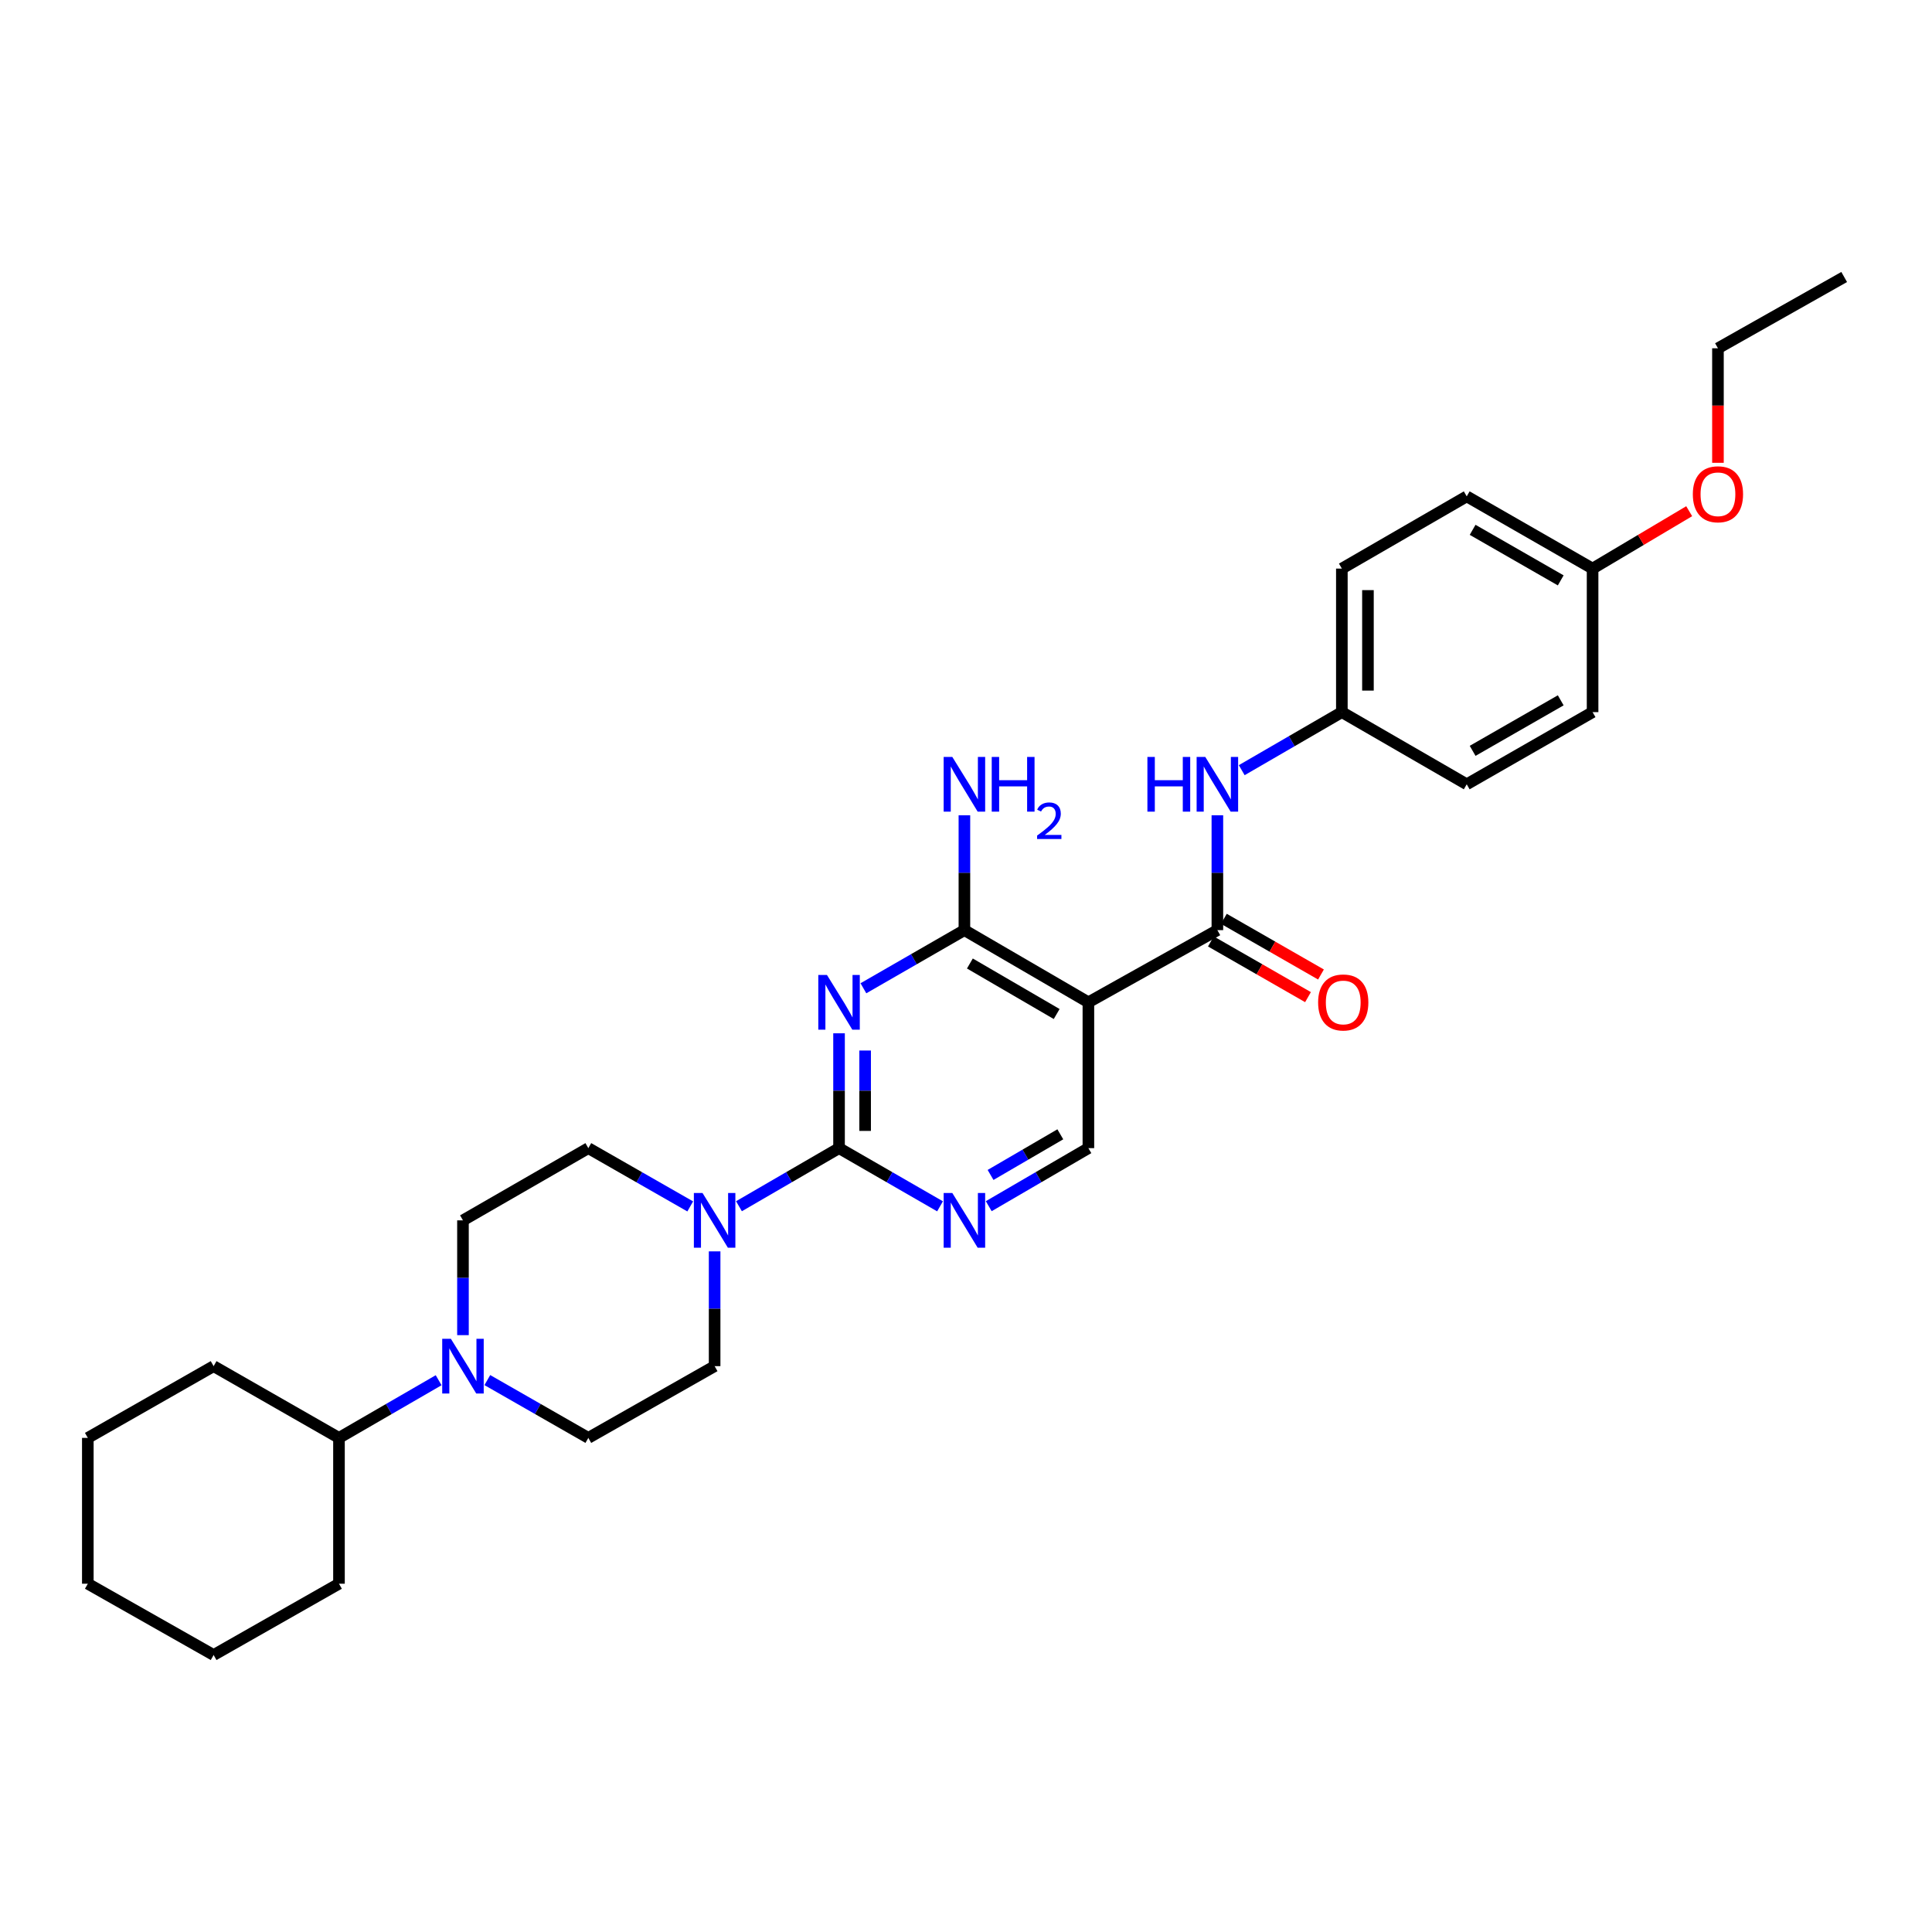 <?xml version='1.0' encoding='iso-8859-1'?>
<svg version='1.1' baseProfile='full'
              xmlns='http://www.w3.org/2000/svg'
                      xmlns:rdkit='http://www.rdkit.org/xml'
                      xmlns:xlink='http://www.w3.org/1999/xlink'
                  xml:space='preserve'
width='1000px' height='1000px' viewBox='0 0 1000 1000'>
<!-- END OF HEADER -->
<rect style='opacity:1.0;fill:#FFFFFF;stroke:none' width='1000' height='1000' x='0' y='0'> </rect>
<path class='bond-0' d='M 434.287,534.836 L 434.287,564.556' style='fill:none;fill-rule:evenodd;stroke:#0000FF;stroke-width:6px;stroke-linecap:butt;stroke-linejoin:miter;stroke-opacity:1' />
<path class='bond-0' d='M 434.287,564.556 L 434.287,594.275' style='fill:none;fill-rule:evenodd;stroke:#000000;stroke-width:6px;stroke-linecap:butt;stroke-linejoin:miter;stroke-opacity:1' />
<path class='bond-0' d='M 447.788,543.752 L 447.788,564.556' style='fill:none;fill-rule:evenodd;stroke:#0000FF;stroke-width:6px;stroke-linecap:butt;stroke-linejoin:miter;stroke-opacity:1' />
<path class='bond-0' d='M 447.788,564.556 L 447.788,585.36' style='fill:none;fill-rule:evenodd;stroke:#000000;stroke-width:6px;stroke-linecap:butt;stroke-linejoin:miter;stroke-opacity:1' />
<path class='bond-2' d='M 446.899,511.529 L 473.037,496.482' style='fill:none;fill-rule:evenodd;stroke:#0000FF;stroke-width:6px;stroke-linecap:butt;stroke-linejoin:miter;stroke-opacity:1' />
<path class='bond-2' d='M 473.037,496.482 L 499.175,481.436' style='fill:none;fill-rule:evenodd;stroke:#000000;stroke-width:6px;stroke-linecap:butt;stroke-linejoin:miter;stroke-opacity:1' />
<path class='bond-4' d='M 434.287,594.275 L 408.388,609.309' style='fill:none;fill-rule:evenodd;stroke:#000000;stroke-width:6px;stroke-linecap:butt;stroke-linejoin:miter;stroke-opacity:1' />
<path class='bond-4' d='M 408.388,609.309 L 382.488,624.344' style='fill:none;fill-rule:evenodd;stroke:#0000FF;stroke-width:6px;stroke-linecap:butt;stroke-linejoin:miter;stroke-opacity:1' />
<path class='bond-5' d='M 434.287,594.275 L 460.425,609.334' style='fill:none;fill-rule:evenodd;stroke:#000000;stroke-width:6px;stroke-linecap:butt;stroke-linejoin:miter;stroke-opacity:1' />
<path class='bond-5' d='M 460.425,609.334 L 486.563,624.392' style='fill:none;fill-rule:evenodd;stroke:#0000FF;stroke-width:6px;stroke-linecap:butt;stroke-linejoin:miter;stroke-opacity:1' />
<path class='bond-1' d='M 563.35,518.789 L 499.175,481.436' style='fill:none;fill-rule:evenodd;stroke:#000000;stroke-width:6px;stroke-linecap:butt;stroke-linejoin:miter;stroke-opacity:1' />
<path class='bond-1' d='M 546.932,524.855 L 502.01,498.707' style='fill:none;fill-rule:evenodd;stroke:#000000;stroke-width:6px;stroke-linecap:butt;stroke-linejoin:miter;stroke-opacity:1' />
<path class='bond-3' d='M 563.35,518.789 L 630.113,481.436' style='fill:none;fill-rule:evenodd;stroke:#000000;stroke-width:6px;stroke-linecap:butt;stroke-linejoin:miter;stroke-opacity:1' />
<path class='bond-7' d='M 563.35,518.789 L 563.35,594.275' style='fill:none;fill-rule:evenodd;stroke:#000000;stroke-width:6px;stroke-linecap:butt;stroke-linejoin:miter;stroke-opacity:1' />
<path class='bond-15' d='M 499.175,481.436 L 499.175,451.716' style='fill:none;fill-rule:evenodd;stroke:#000000;stroke-width:6px;stroke-linecap:butt;stroke-linejoin:miter;stroke-opacity:1' />
<path class='bond-15' d='M 499.175,451.716 L 499.175,421.997' style='fill:none;fill-rule:evenodd;stroke:#0000FF;stroke-width:6px;stroke-linecap:butt;stroke-linejoin:miter;stroke-opacity:1' />
<path class='bond-8' d='M 630.113,481.436 L 630.113,451.716' style='fill:none;fill-rule:evenodd;stroke:#000000;stroke-width:6px;stroke-linecap:butt;stroke-linejoin:miter;stroke-opacity:1' />
<path class='bond-8' d='M 630.113,451.716 L 630.113,421.997' style='fill:none;fill-rule:evenodd;stroke:#0000FF;stroke-width:6px;stroke-linecap:butt;stroke-linejoin:miter;stroke-opacity:1' />
<path class='bond-9' d='M 626.755,487.292 L 651.888,501.703' style='fill:none;fill-rule:evenodd;stroke:#000000;stroke-width:6px;stroke-linecap:butt;stroke-linejoin:miter;stroke-opacity:1' />
<path class='bond-9' d='M 651.888,501.703 L 677.021,516.115' style='fill:none;fill-rule:evenodd;stroke:#FF0000;stroke-width:6px;stroke-linecap:butt;stroke-linejoin:miter;stroke-opacity:1' />
<path class='bond-9' d='M 633.471,475.58 L 658.604,489.991' style='fill:none;fill-rule:evenodd;stroke:#000000;stroke-width:6px;stroke-linecap:butt;stroke-linejoin:miter;stroke-opacity:1' />
<path class='bond-9' d='M 658.604,489.991 L 683.737,504.402' style='fill:none;fill-rule:evenodd;stroke:#FF0000;stroke-width:6px;stroke-linecap:butt;stroke-linejoin:miter;stroke-opacity:1' />
<path class='bond-10' d='M 357.264,624.44 L 330.891,609.358' style='fill:none;fill-rule:evenodd;stroke:#0000FF;stroke-width:6px;stroke-linecap:butt;stroke-linejoin:miter;stroke-opacity:1' />
<path class='bond-10' d='M 330.891,609.358 L 304.519,594.275' style='fill:none;fill-rule:evenodd;stroke:#000000;stroke-width:6px;stroke-linecap:butt;stroke-linejoin:miter;stroke-opacity:1' />
<path class='bond-11' d='M 369.887,647.705 L 369.887,677.41' style='fill:none;fill-rule:evenodd;stroke:#0000FF;stroke-width:6px;stroke-linecap:butt;stroke-linejoin:miter;stroke-opacity:1' />
<path class='bond-11' d='M 369.887,677.41 L 369.887,707.115' style='fill:none;fill-rule:evenodd;stroke:#000000;stroke-width:6px;stroke-linecap:butt;stroke-linejoin:miter;stroke-opacity:1' />
<path class='bond-30' d='M 511.772,624.321 L 537.561,609.298' style='fill:none;fill-rule:evenodd;stroke:#0000FF;stroke-width:6px;stroke-linecap:butt;stroke-linejoin:miter;stroke-opacity:1' />
<path class='bond-30' d='M 537.561,609.298 L 563.35,594.275' style='fill:none;fill-rule:evenodd;stroke:#000000;stroke-width:6px;stroke-linecap:butt;stroke-linejoin:miter;stroke-opacity:1' />
<path class='bond-30' d='M 512.713,608.148 L 530.765,597.632' style='fill:none;fill-rule:evenodd;stroke:#0000FF;stroke-width:6px;stroke-linecap:butt;stroke-linejoin:miter;stroke-opacity:1' />
<path class='bond-30' d='M 530.765,597.632 L 548.818,587.116' style='fill:none;fill-rule:evenodd;stroke:#000000;stroke-width:6px;stroke-linecap:butt;stroke-linejoin:miter;stroke-opacity:1' />
<path class='bond-6' d='M 252.24,714.331 L 278.379,729.291' style='fill:none;fill-rule:evenodd;stroke:#0000FF;stroke-width:6px;stroke-linecap:butt;stroke-linejoin:miter;stroke-opacity:1' />
<path class='bond-6' d='M 278.379,729.291 L 304.519,744.25' style='fill:none;fill-rule:evenodd;stroke:#000000;stroke-width:6px;stroke-linecap:butt;stroke-linejoin:miter;stroke-opacity:1' />
<path class='bond-14' d='M 227.037,714.402 L 201.246,729.326' style='fill:none;fill-rule:evenodd;stroke:#0000FF;stroke-width:6px;stroke-linecap:butt;stroke-linejoin:miter;stroke-opacity:1' />
<path class='bond-14' d='M 201.246,729.326 L 175.455,744.25' style='fill:none;fill-rule:evenodd;stroke:#000000;stroke-width:6px;stroke-linecap:butt;stroke-linejoin:miter;stroke-opacity:1' />
<path class='bond-31' d='M 239.631,691.068 L 239.631,661.363' style='fill:none;fill-rule:evenodd;stroke:#0000FF;stroke-width:6px;stroke-linecap:butt;stroke-linejoin:miter;stroke-opacity:1' />
<path class='bond-31' d='M 239.631,661.363 L 239.631,631.658' style='fill:none;fill-rule:evenodd;stroke:#000000;stroke-width:6px;stroke-linecap:butt;stroke-linejoin:miter;stroke-opacity:1' />
<path class='bond-16' d='M 642.715,398.644 L 668.629,383.62' style='fill:none;fill-rule:evenodd;stroke:#0000FF;stroke-width:6px;stroke-linecap:butt;stroke-linejoin:miter;stroke-opacity:1' />
<path class='bond-16' d='M 668.629,383.62 L 694.544,368.597' style='fill:none;fill-rule:evenodd;stroke:#000000;stroke-width:6px;stroke-linecap:butt;stroke-linejoin:miter;stroke-opacity:1' />
<path class='bond-12' d='M 304.519,594.275 L 239.631,631.658' style='fill:none;fill-rule:evenodd;stroke:#000000;stroke-width:6px;stroke-linecap:butt;stroke-linejoin:miter;stroke-opacity:1' />
<path class='bond-13' d='M 369.887,707.115 L 304.519,744.25' style='fill:none;fill-rule:evenodd;stroke:#000000;stroke-width:6px;stroke-linecap:butt;stroke-linejoin:miter;stroke-opacity:1' />
<path class='bond-23' d='M 175.455,744.25 L 110.567,707.115' style='fill:none;fill-rule:evenodd;stroke:#000000;stroke-width:6px;stroke-linecap:butt;stroke-linejoin:miter;stroke-opacity:1' />
<path class='bond-24' d='M 175.455,744.25 L 175.455,819.729' style='fill:none;fill-rule:evenodd;stroke:#000000;stroke-width:6px;stroke-linecap:butt;stroke-linejoin:miter;stroke-opacity:1' />
<path class='bond-18' d='M 694.544,368.597 L 759.177,405.95' style='fill:none;fill-rule:evenodd;stroke:#000000;stroke-width:6px;stroke-linecap:butt;stroke-linejoin:miter;stroke-opacity:1' />
<path class='bond-19' d='M 694.544,368.597 L 694.544,294.303' style='fill:none;fill-rule:evenodd;stroke:#000000;stroke-width:6px;stroke-linecap:butt;stroke-linejoin:miter;stroke-opacity:1' />
<path class='bond-19' d='M 708.045,357.452 L 708.045,305.447' style='fill:none;fill-rule:evenodd;stroke:#000000;stroke-width:6px;stroke-linecap:butt;stroke-linejoin:miter;stroke-opacity:1' />
<path class='bond-17' d='M 824.32,294.303 L 759.177,256.92' style='fill:none;fill-rule:evenodd;stroke:#000000;stroke-width:6px;stroke-linecap:butt;stroke-linejoin:miter;stroke-opacity:1' />
<path class='bond-17' d='M 807.828,300.405 L 762.228,274.237' style='fill:none;fill-rule:evenodd;stroke:#000000;stroke-width:6px;stroke-linecap:butt;stroke-linejoin:miter;stroke-opacity:1' />
<path class='bond-22' d='M 824.32,294.303 L 849.32,279.449' style='fill:none;fill-rule:evenodd;stroke:#000000;stroke-width:6px;stroke-linecap:butt;stroke-linejoin:miter;stroke-opacity:1' />
<path class='bond-22' d='M 849.32,279.449 L 874.321,264.595' style='fill:none;fill-rule:evenodd;stroke:#FF0000;stroke-width:6px;stroke-linecap:butt;stroke-linejoin:miter;stroke-opacity:1' />
<path class='bond-32' d='M 824.32,294.303 L 824.32,368.597' style='fill:none;fill-rule:evenodd;stroke:#000000;stroke-width:6px;stroke-linecap:butt;stroke-linejoin:miter;stroke-opacity:1' />
<path class='bond-21' d='M 759.177,405.95 L 824.32,368.597' style='fill:none;fill-rule:evenodd;stroke:#000000;stroke-width:6px;stroke-linecap:butt;stroke-linejoin:miter;stroke-opacity:1' />
<path class='bond-21' d='M 762.232,388.634 L 807.832,362.487' style='fill:none;fill-rule:evenodd;stroke:#000000;stroke-width:6px;stroke-linecap:butt;stroke-linejoin:miter;stroke-opacity:1' />
<path class='bond-20' d='M 694.544,294.303 L 759.177,256.92' style='fill:none;fill-rule:evenodd;stroke:#000000;stroke-width:6px;stroke-linecap:butt;stroke-linejoin:miter;stroke-opacity:1' />
<path class='bond-25' d='M 889.207,239.543 L 889.207,209.907' style='fill:none;fill-rule:evenodd;stroke:#FF0000;stroke-width:6px;stroke-linecap:butt;stroke-linejoin:miter;stroke-opacity:1' />
<path class='bond-25' d='M 889.207,209.907 L 889.207,180.271' style='fill:none;fill-rule:evenodd;stroke:#000000;stroke-width:6px;stroke-linecap:butt;stroke-linejoin:miter;stroke-opacity:1' />
<path class='bond-28' d='M 110.567,707.115 L 45.455,744.25' style='fill:none;fill-rule:evenodd;stroke:#000000;stroke-width:6px;stroke-linecap:butt;stroke-linejoin:miter;stroke-opacity:1' />
<path class='bond-27' d='M 175.455,819.729 L 110.567,856.632' style='fill:none;fill-rule:evenodd;stroke:#000000;stroke-width:6px;stroke-linecap:butt;stroke-linejoin:miter;stroke-opacity:1' />
<path class='bond-26' d='M 889.207,180.271 L 954.545,143.368' style='fill:none;fill-rule:evenodd;stroke:#000000;stroke-width:6px;stroke-linecap:butt;stroke-linejoin:miter;stroke-opacity:1' />
<path class='bond-29' d='M 110.567,856.632 L 45.455,819.729' style='fill:none;fill-rule:evenodd;stroke:#000000;stroke-width:6px;stroke-linecap:butt;stroke-linejoin:miter;stroke-opacity:1' />
<path class='bond-33' d='M 45.455,744.25 L 45.455,819.729' style='fill:none;fill-rule:evenodd;stroke:#000000;stroke-width:6px;stroke-linecap:butt;stroke-linejoin:miter;stroke-opacity:1' />
<path  class='atom-0' d='M 428.027 504.629
L 437.307 519.629
Q 438.227 521.109, 439.707 523.789
Q 441.187 526.469, 441.267 526.629
L 441.267 504.629
L 445.027 504.629
L 445.027 532.949
L 441.147 532.949
L 431.187 516.549
Q 430.027 514.629, 428.787 512.429
Q 427.587 510.229, 427.227 509.549
L 427.227 532.949
L 423.547 532.949
L 423.547 504.629
L 428.027 504.629
' fill='#0000FF'/>
<path  class='atom-5' d='M 363.627 617.498
L 372.907 632.498
Q 373.827 633.978, 375.307 636.658
Q 376.787 639.338, 376.867 639.498
L 376.867 617.498
L 380.627 617.498
L 380.627 645.818
L 376.747 645.818
L 366.787 629.418
Q 365.627 627.498, 364.387 625.298
Q 363.187 623.098, 362.827 622.418
L 362.827 645.818
L 359.147 645.818
L 359.147 617.498
L 363.627 617.498
' fill='#0000FF'/>
<path  class='atom-6' d='M 492.915 617.498
L 502.195 632.498
Q 503.115 633.978, 504.595 636.658
Q 506.075 639.338, 506.155 639.498
L 506.155 617.498
L 509.915 617.498
L 509.915 645.818
L 506.035 645.818
L 496.075 629.418
Q 494.915 627.498, 493.675 625.298
Q 492.475 623.098, 492.115 622.418
L 492.115 645.818
L 488.435 645.818
L 488.435 617.498
L 492.915 617.498
' fill='#0000FF'/>
<path  class='atom-7' d='M 233.371 692.955
L 242.651 707.955
Q 243.571 709.435, 245.051 712.115
Q 246.531 714.795, 246.611 714.955
L 246.611 692.955
L 250.371 692.955
L 250.371 721.275
L 246.491 721.275
L 236.531 704.875
Q 235.371 702.955, 234.131 700.755
Q 232.931 698.555, 232.571 697.875
L 232.571 721.275
L 228.891 721.275
L 228.891 692.955
L 233.371 692.955
' fill='#0000FF'/>
<path  class='atom-9' d='M 593.893 391.79
L 597.733 391.79
L 597.733 403.83
L 612.213 403.83
L 612.213 391.79
L 616.053 391.79
L 616.053 420.11
L 612.213 420.11
L 612.213 407.03
L 597.733 407.03
L 597.733 420.11
L 593.893 420.11
L 593.893 391.79
' fill='#0000FF'/>
<path  class='atom-9' d='M 623.853 391.79
L 633.133 406.79
Q 634.053 408.27, 635.533 410.95
Q 637.013 413.63, 637.093 413.79
L 637.093 391.79
L 640.853 391.79
L 640.853 420.11
L 636.973 420.11
L 627.013 403.71
Q 625.853 401.79, 624.613 399.59
Q 623.413 397.39, 623.053 396.71
L 623.053 420.11
L 619.373 420.11
L 619.373 391.79
L 623.853 391.79
' fill='#0000FF'/>
<path  class='atom-10' d='M 682.256 518.869
Q 682.256 512.069, 685.616 508.269
Q 688.976 504.469, 695.256 504.469
Q 701.536 504.469, 704.896 508.269
Q 708.256 512.069, 708.256 518.869
Q 708.256 525.749, 704.856 529.669
Q 701.456 533.549, 695.256 533.549
Q 689.016 533.549, 685.616 529.669
Q 682.256 525.789, 682.256 518.869
M 695.256 530.349
Q 699.576 530.349, 701.896 527.469
Q 704.256 524.549, 704.256 518.869
Q 704.256 513.309, 701.896 510.509
Q 699.576 507.669, 695.256 507.669
Q 690.936 507.669, 688.576 510.469
Q 686.256 513.269, 686.256 518.869
Q 686.256 524.589, 688.576 527.469
Q 690.936 530.349, 695.256 530.349
' fill='#FF0000'/>
<path  class='atom-16' d='M 492.915 391.79
L 502.195 406.79
Q 503.115 408.27, 504.595 410.95
Q 506.075 413.63, 506.155 413.79
L 506.155 391.79
L 509.915 391.79
L 509.915 420.11
L 506.035 420.11
L 496.075 403.71
Q 494.915 401.79, 493.675 399.59
Q 492.475 397.39, 492.115 396.71
L 492.115 420.11
L 488.435 420.11
L 488.435 391.79
L 492.915 391.79
' fill='#0000FF'/>
<path  class='atom-16' d='M 513.315 391.79
L 517.155 391.79
L 517.155 403.83
L 531.635 403.83
L 531.635 391.79
L 535.475 391.79
L 535.475 420.11
L 531.635 420.11
L 531.635 407.03
L 517.155 407.03
L 517.155 420.11
L 513.315 420.11
L 513.315 391.79
' fill='#0000FF'/>
<path  class='atom-16' d='M 536.848 419.116
Q 537.534 417.347, 539.171 416.37
Q 540.808 415.367, 543.078 415.367
Q 545.903 415.367, 547.487 416.898
Q 549.071 418.43, 549.071 421.149
Q 549.071 423.921, 547.012 426.508
Q 544.979 429.095, 540.755 432.158
L 549.388 432.158
L 549.388 434.27
L 536.795 434.27
L 536.795 432.501
Q 540.28 430.019, 542.339 428.171
Q 544.425 426.323, 545.428 424.66
Q 546.431 422.997, 546.431 421.281
Q 546.431 419.486, 545.533 418.482
Q 544.636 417.479, 543.078 417.479
Q 541.573 417.479, 540.57 418.086
Q 539.567 418.694, 538.854 420.04
L 536.848 419.116
' fill='#0000FF'/>
<path  class='atom-23' d='M 876.207 255.83
Q 876.207 249.03, 879.567 245.23
Q 882.927 241.43, 889.207 241.43
Q 895.487 241.43, 898.847 245.23
Q 902.207 249.03, 902.207 255.83
Q 902.207 262.71, 898.807 266.63
Q 895.407 270.51, 889.207 270.51
Q 882.967 270.51, 879.567 266.63
Q 876.207 262.75, 876.207 255.83
M 889.207 267.31
Q 893.527 267.31, 895.847 264.43
Q 898.207 261.51, 898.207 255.83
Q 898.207 250.27, 895.847 247.47
Q 893.527 244.63, 889.207 244.63
Q 884.887 244.63, 882.527 247.43
Q 880.207 250.23, 880.207 255.83
Q 880.207 261.55, 882.527 264.43
Q 884.887 267.31, 889.207 267.31
' fill='#FF0000'/>
</svg>
